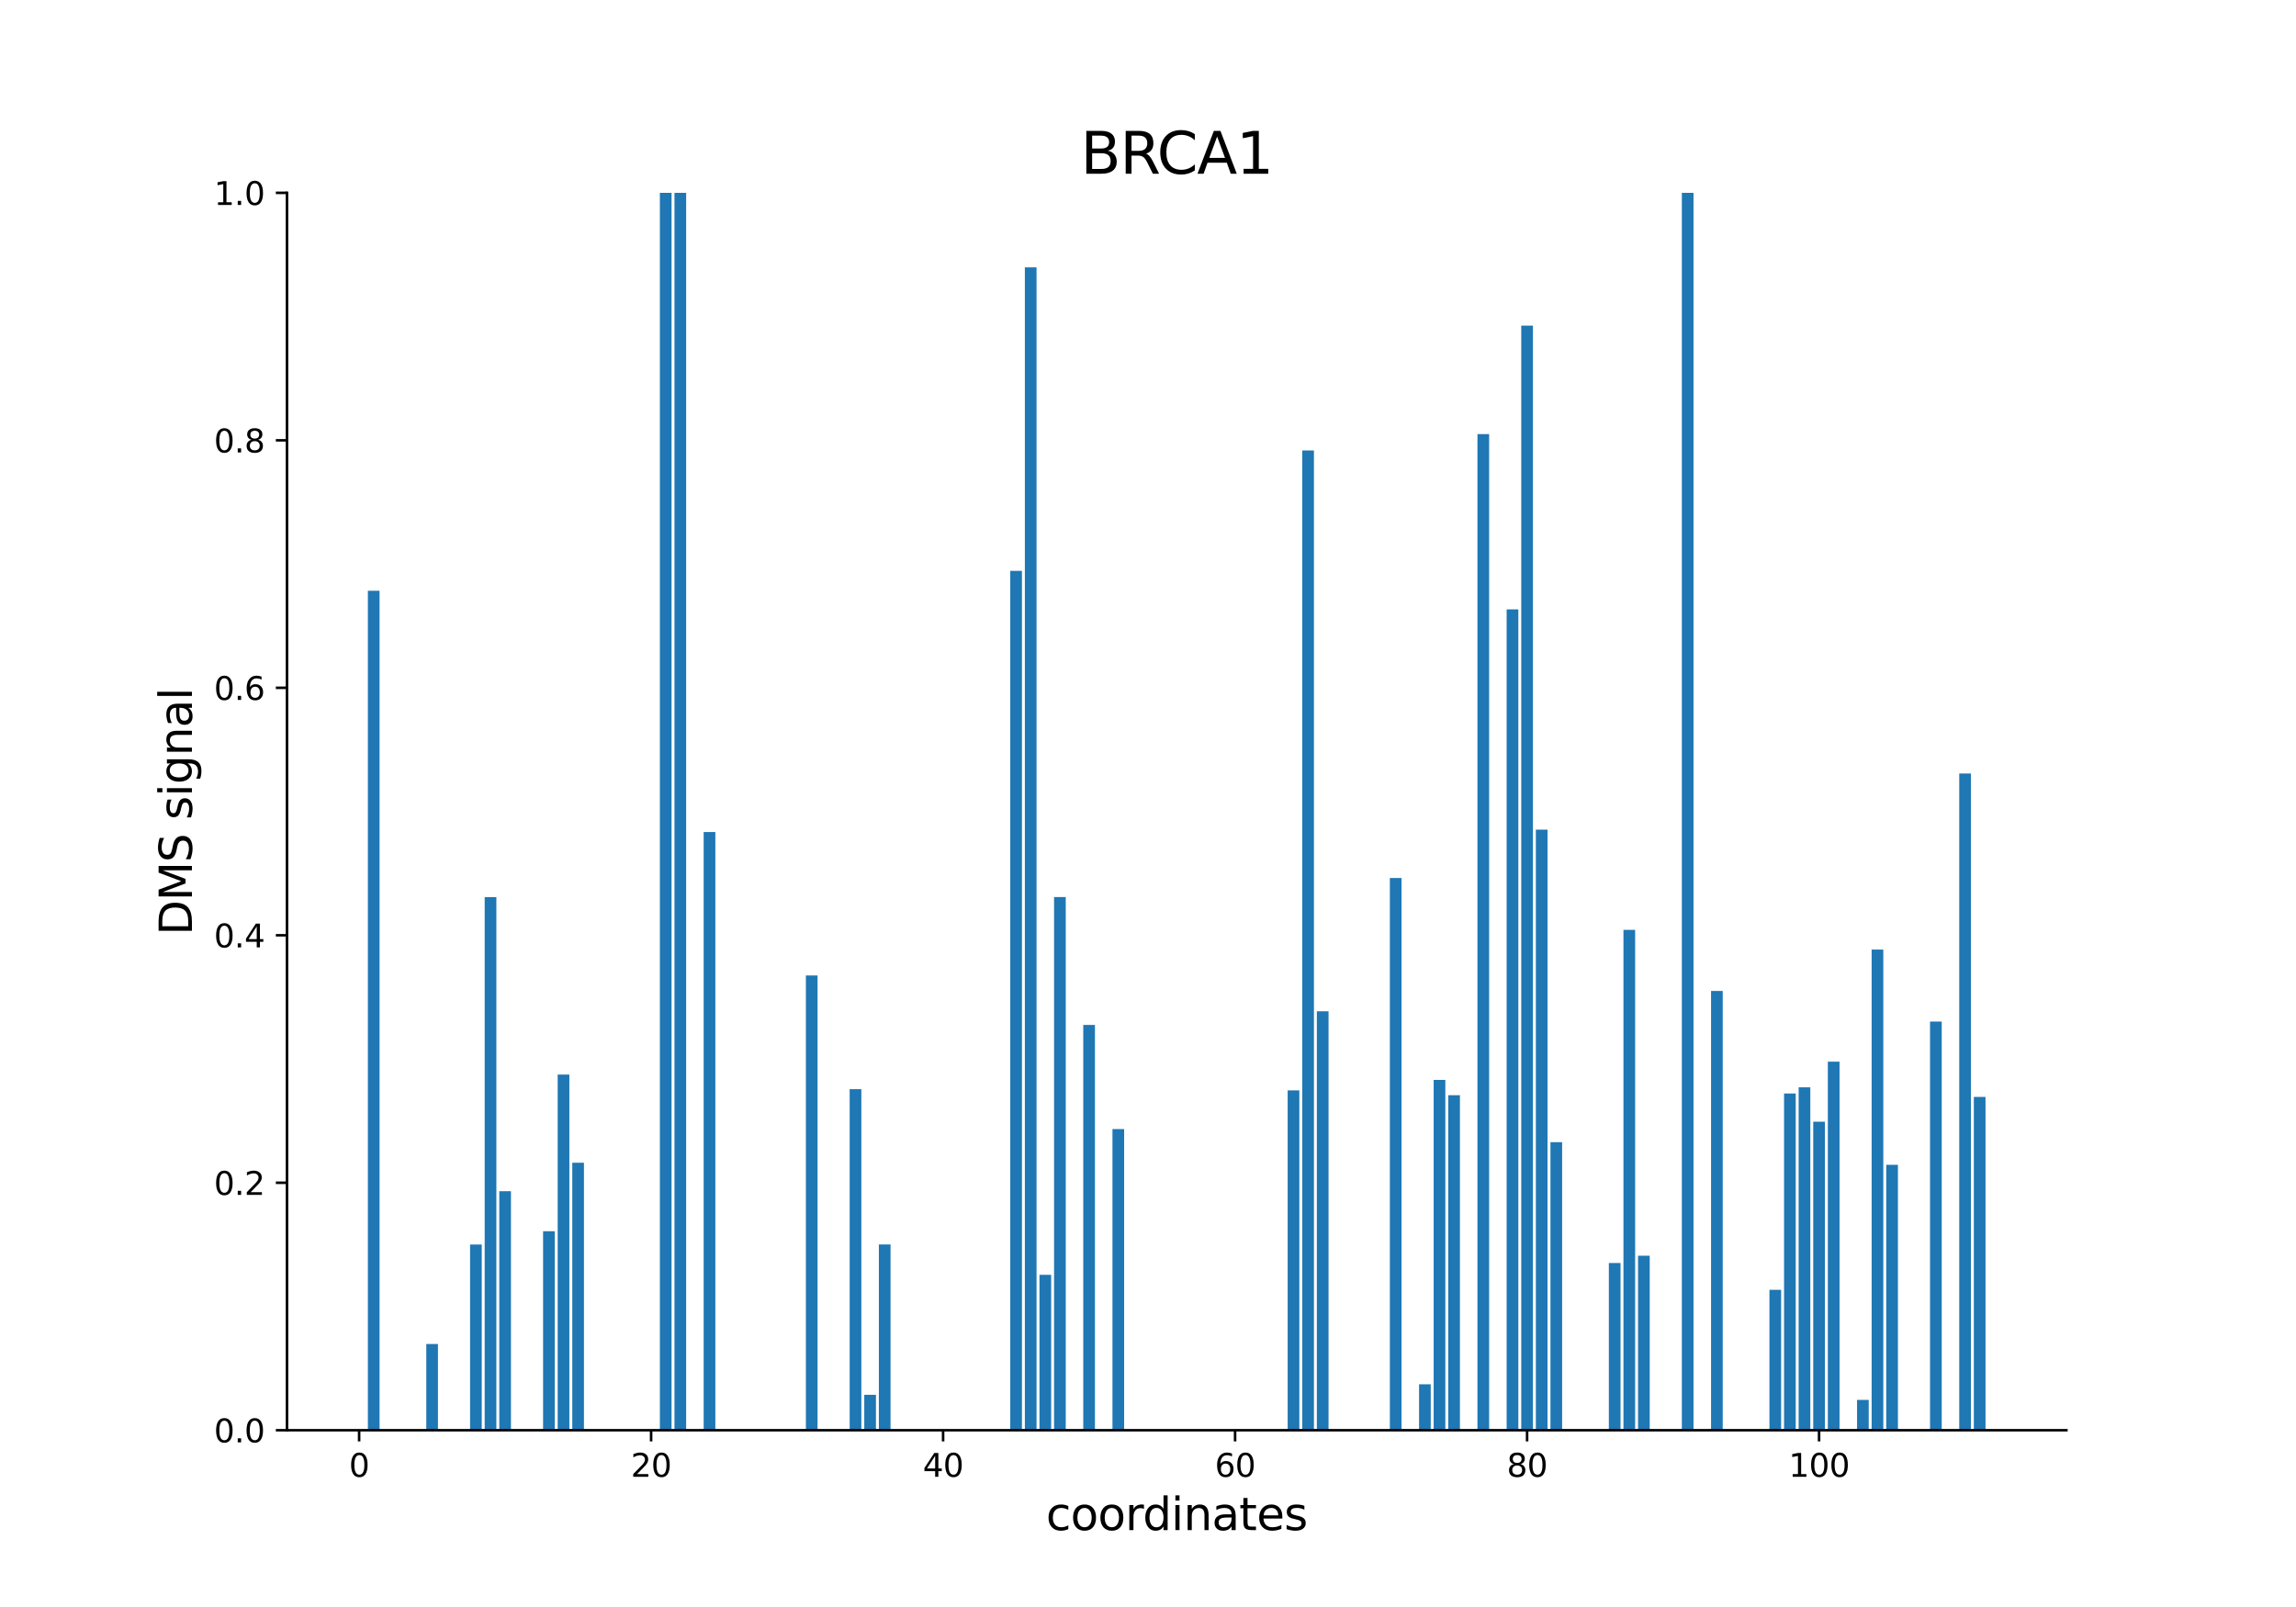 <?xml version="1.0" encoding="utf-8" standalone="no"?>
<!DOCTYPE svg PUBLIC "-//W3C//DTD SVG 1.1//EN"
  "http://www.w3.org/Graphics/SVG/1.1/DTD/svg11.dtd">
<svg xmlns:xlink="http://www.w3.org/1999/xlink" width="720pt" height="504pt" viewBox="0 0 720 504" xmlns="http://www.w3.org/2000/svg" version="1.1">
 <defs>
  <style type="text/css">*{stroke-linejoin: round; stroke-linecap: butt}</style>
 </defs>
 <g id="figure_1">
  <g id="patch_1">
   <path d="M 0 504 
L 720 504 
L 720 0 
L 0 0 
z
" style="fill: #ffffff"/>
  </g>
  <g id="axes_1">
   <g id="patch_2">
    <path d="M 90 448.56 
L 648 448.56 
L 648 60.48 
L 90 60.48 
z
" style="fill: #ffffff"/>
   </g>
   <g id="patch_3">
    <path d="M 115.364 448.56 
L 119.026 448.56 
L 119.026 185.288 
L 115.364 185.288 
z
" clip-path="url(#p12aeb132b3)" style="fill: #1f77b4"/>
   </g>
   <g id="patch_4">
    <path d="M 133.677 448.56 
L 137.339 448.56 
L 137.339 421.52 
L 133.677 421.52 
z
" clip-path="url(#p12aeb132b3)" style="fill: #1f77b4"/>
   </g>
   <g id="patch_5">
    <path d="M 147.412 448.56 
L 151.074 448.56 
L 151.074 390.311 
L 147.412 390.311 
z
" clip-path="url(#p12aeb132b3)" style="fill: #1f77b4"/>
   </g>
   <g id="patch_6">
    <path d="M 151.99 448.56 
L 155.652 448.56 
L 155.652 281.361 
L 151.99 281.361 
z
" clip-path="url(#p12aeb132b3)" style="fill: #1f77b4"/>
   </g>
   <g id="patch_7">
    <path d="M 156.568 448.56 
L 160.231 448.56 
L 160.231 373.596 
L 156.568 373.596 
z
" clip-path="url(#p12aeb132b3)" style="fill: #1f77b4"/>
   </g>
   <g id="patch_8">
    <path d="M 170.303 448.56 
L 173.966 448.56 
L 173.966 386.157 
L 170.303 386.157 
z
" clip-path="url(#p12aeb132b3)" style="fill: #1f77b4"/>
   </g>
   <g id="patch_9">
    <path d="M 174.881 448.56 
L 178.544 448.56 
L 178.544 337.016 
L 174.881 337.016 
z
" clip-path="url(#p12aeb132b3)" style="fill: #1f77b4"/>
   </g>
   <g id="patch_10">
    <path d="M 179.459 448.56 
L 183.122 448.56 
L 183.122 364.668 
L 179.459 364.668 
z
" clip-path="url(#p12aeb132b3)" style="fill: #1f77b4"/>
   </g>
   <g id="patch_11">
    <path d="M 206.929 448.56 
L 210.592 448.56 
L 210.592 60.48 
L 206.929 60.48 
z
" clip-path="url(#p12aeb132b3)" style="fill: #1f77b4"/>
   </g>
   <g id="patch_12">
    <path d="M 211.507 448.56 
L 215.17 448.56 
L 215.17 60.48 
L 211.507 60.48 
z
" clip-path="url(#p12aeb132b3)" style="fill: #1f77b4"/>
   </g>
   <g id="patch_13">
    <path d="M 220.664 448.56 
L 224.327 448.56 
L 224.327 260.938 
L 220.664 260.938 
z
" clip-path="url(#p12aeb132b3)" style="fill: #1f77b4"/>
   </g>
   <g id="patch_14">
    <path d="M 252.712 448.56 
L 256.374 448.56 
L 256.374 305.942 
L 252.712 305.942 
z
" clip-path="url(#p12aeb132b3)" style="fill: #1f77b4"/>
   </g>
   <g id="patch_15">
    <path d="M 266.447 448.56 
L 270.109 448.56 
L 270.109 341.589 
L 266.447 341.589 
z
" clip-path="url(#p12aeb132b3)" style="fill: #1f77b4"/>
   </g>
   <g id="patch_16">
    <path d="M 271.025 448.56 
L 274.688 448.56 
L 274.688 437.446 
L 271.025 437.446 
z
" clip-path="url(#p12aeb132b3)" style="fill: #1f77b4"/>
   </g>
   <g id="patch_17">
    <path d="M 275.603 448.56 
L 279.266 448.56 
L 279.266 390.297 
L 275.603 390.297 
z
" clip-path="url(#p12aeb132b3)" style="fill: #1f77b4"/>
   </g>
   <g id="patch_18">
    <path d="M 280.181 448.56 
L 283.844 448.56 
L 283.844 448.56 
L 280.181 448.56 
z
" clip-path="url(#p12aeb132b3)" style="fill: #1f77b4"/>
   </g>
   <g id="patch_19">
    <path d="M 316.808 448.56 
L 320.47 448.56 
L 320.47 179.033 
L 316.808 179.033 
z
" clip-path="url(#p12aeb132b3)" style="fill: #1f77b4"/>
   </g>
   <g id="patch_20">
    <path d="M 321.386 448.56 
L 325.049 448.56 
L 325.049 83.853 
L 321.386 83.853 
z
" clip-path="url(#p12aeb132b3)" style="fill: #1f77b4"/>
   </g>
   <g id="patch_21">
    <path d="M 325.964 448.56 
L 329.627 448.56 
L 329.627 399.811 
L 325.964 399.811 
z
" clip-path="url(#p12aeb132b3)" style="fill: #1f77b4"/>
   </g>
   <g id="patch_22">
    <path d="M 330.543 448.56 
L 334.205 448.56 
L 334.205 281.343 
L 330.543 281.343 
z
" clip-path="url(#p12aeb132b3)" style="fill: #1f77b4"/>
   </g>
   <g id="patch_23">
    <path d="M 339.699 448.56 
L 343.362 448.56 
L 343.362 321.438 
L 339.699 321.438 
z
" clip-path="url(#p12aeb132b3)" style="fill: #1f77b4"/>
   </g>
   <g id="patch_24">
    <path d="M 348.856 448.56 
L 352.518 448.56 
L 352.518 354.099 
L 348.856 354.099 
z
" clip-path="url(#p12aeb132b3)" style="fill: #1f77b4"/>
   </g>
   <g id="patch_25">
    <path d="M 403.795 448.56 
L 407.457 448.56 
L 407.457 341.967 
L 403.795 341.967 
z
" clip-path="url(#p12aeb132b3)" style="fill: #1f77b4"/>
   </g>
   <g id="patch_26">
    <path d="M 408.373 448.56 
L 412.036 448.56 
L 412.036 141.28 
L 408.373 141.28 
z
" clip-path="url(#p12aeb132b3)" style="fill: #1f77b4"/>
   </g>
   <g id="patch_27">
    <path d="M 412.951 448.56 
L 416.614 448.56 
L 416.614 317.16 
L 412.951 317.16 
z
" clip-path="url(#p12aeb132b3)" style="fill: #1f77b4"/>
   </g>
   <g id="patch_28">
    <path d="M 435.843 448.56 
L 439.505 448.56 
L 439.505 275.367 
L 435.843 275.367 
z
" clip-path="url(#p12aeb132b3)" style="fill: #1f77b4"/>
   </g>
   <g id="patch_29">
    <path d="M 444.999 448.56 
L 448.662 448.56 
L 448.662 434.148 
L 444.999 434.148 
z
" clip-path="url(#p12aeb132b3)" style="fill: #1f77b4"/>
   </g>
   <g id="patch_30">
    <path d="M 449.578 448.56 
L 453.24 448.56 
L 453.24 338.691 
L 449.578 338.691 
z
" clip-path="url(#p12aeb132b3)" style="fill: #1f77b4"/>
   </g>
   <g id="patch_31">
    <path d="M 454.156 448.56 
L 457.819 448.56 
L 457.819 343.482 
L 454.156 343.482 
z
" clip-path="url(#p12aeb132b3)" style="fill: #1f77b4"/>
   </g>
   <g id="patch_32">
    <path d="M 463.312 448.56 
L 466.975 448.56 
L 466.975 136.139 
L 463.312 136.139 
z
" clip-path="url(#p12aeb132b3)" style="fill: #1f77b4"/>
   </g>
   <g id="patch_33">
    <path d="M 472.469 448.56 
L 476.132 448.56 
L 476.132 191.115 
L 472.469 191.115 
z
" clip-path="url(#p12aeb132b3)" style="fill: #1f77b4"/>
   </g>
   <g id="patch_34">
    <path d="M 477.047 448.56 
L 480.71 448.56 
L 480.71 102.132 
L 477.047 102.132 
z
" clip-path="url(#p12aeb132b3)" style="fill: #1f77b4"/>
   </g>
   <g id="patch_35">
    <path d="M 481.626 448.56 
L 485.288 448.56 
L 485.288 260.206 
L 481.626 260.206 
z
" clip-path="url(#p12aeb132b3)" style="fill: #1f77b4"/>
   </g>
   <g id="patch_36">
    <path d="M 486.204 448.56 
L 489.866 448.56 
L 489.866 358.211 
L 486.204 358.211 
z
" clip-path="url(#p12aeb132b3)" style="fill: #1f77b4"/>
   </g>
   <g id="patch_37">
    <path d="M 504.517 448.56 
L 508.18 448.56 
L 508.18 396.107 
L 504.517 396.107 
z
" clip-path="url(#p12aeb132b3)" style="fill: #1f77b4"/>
   </g>
   <g id="patch_38">
    <path d="M 509.095 448.56 
L 512.758 448.56 
L 512.758 291.636 
L 509.095 291.636 
z
" clip-path="url(#p12aeb132b3)" style="fill: #1f77b4"/>
   </g>
   <g id="patch_39">
    <path d="M 513.673 448.56 
L 517.336 448.56 
L 517.336 393.837 
L 513.673 393.837 
z
" clip-path="url(#p12aeb132b3)" style="fill: #1f77b4"/>
   </g>
   <g id="patch_40">
    <path d="M 527.408 448.56 
L 531.071 448.56 
L 531.071 60.48 
L 527.408 60.48 
z
" clip-path="url(#p12aeb132b3)" style="fill: #1f77b4"/>
   </g>
   <g id="patch_41">
    <path d="M 536.565 448.56 
L 540.227 448.56 
L 540.227 310.796 
L 536.565 310.796 
z
" clip-path="url(#p12aeb132b3)" style="fill: #1f77b4"/>
   </g>
   <g id="patch_42">
    <path d="M 554.878 448.56 
L 558.541 448.56 
L 558.541 404.524 
L 554.878 404.524 
z
" clip-path="url(#p12aeb132b3)" style="fill: #1f77b4"/>
   </g>
   <g id="patch_43">
    <path d="M 559.456 448.56 
L 563.119 448.56 
L 563.119 342.946 
L 559.456 342.946 
z
" clip-path="url(#p12aeb132b3)" style="fill: #1f77b4"/>
   </g>
   <g id="patch_44">
    <path d="M 564.034 448.56 
L 567.697 448.56 
L 567.697 341.02 
L 564.034 341.02 
z
" clip-path="url(#p12aeb132b3)" style="fill: #1f77b4"/>
   </g>
   <g id="patch_45">
    <path d="M 568.613 448.56 
L 572.275 448.56 
L 572.275 351.808 
L 568.613 351.808 
z
" clip-path="url(#p12aeb132b3)" style="fill: #1f77b4"/>
   </g>
   <g id="patch_46">
    <path d="M 573.191 448.56 
L 576.854 448.56 
L 576.854 332.964 
L 573.191 332.964 
z
" clip-path="url(#p12aeb132b3)" style="fill: #1f77b4"/>
   </g>
   <g id="patch_47">
    <path d="M 582.348 448.56 
L 586.01 448.56 
L 586.01 439.048 
L 582.348 439.048 
z
" clip-path="url(#p12aeb132b3)" style="fill: #1f77b4"/>
   </g>
   <g id="patch_48">
    <path d="M 586.926 448.56 
L 590.588 448.56 
L 590.588 297.802 
L 586.926 297.802 
z
" clip-path="url(#p12aeb132b3)" style="fill: #1f77b4"/>
   </g>
   <g id="patch_49">
    <path d="M 591.504 448.56 
L 595.167 448.56 
L 595.167 365.31 
L 591.504 365.31 
z
" clip-path="url(#p12aeb132b3)" style="fill: #1f77b4"/>
   </g>
   <g id="patch_50">
    <path d="M 605.239 448.56 
L 608.902 448.56 
L 608.902 320.384 
L 605.239 320.384 
z
" clip-path="url(#p12aeb132b3)" style="fill: #1f77b4"/>
   </g>
   <g id="patch_51">
    <path d="M 614.395 448.56 
L 618.058 448.56 
L 618.058 242.585 
L 614.395 242.585 
z
" clip-path="url(#p12aeb132b3)" style="fill: #1f77b4"/>
   </g>
   <g id="patch_52">
    <path d="M 618.974 448.56 
L 622.636 448.56 
L 622.636 344.029 
L 618.974 344.029 
z
" clip-path="url(#p12aeb132b3)" style="fill: #1f77b4"/>
   </g>
   <g id="matplotlib.axis_1">
    <g id="xtick_1">
     <g id="line2d_1">
      <defs>
       <path id="mb278d51302" d="M 0 0 
L 0 3.5 
" style="stroke: #000000; stroke-width: 0.8"/>
      </defs>
      <g>
       <use xlink:href="#mb278d51302" x="112.617" y="448.56" style="stroke: #000000; stroke-width: 0.8"/>
      </g>
     </g>
     <g id="text_1">
      <!-- 0 -->
      <g transform="translate(109.435 463.158) scale(0.1 -0.1)">
       <defs>
        <path id="DejaVuSans-30" d="M 2034 4250 
Q 1547 4250 1301 3770 
Q 1056 3291 1056 2328 
Q 1056 1369 1301 889 
Q 1547 409 2034 409 
Q 2525 409 2770 889 
Q 3016 1369 3016 2328 
Q 3016 3291 2770 3770 
Q 2525 4250 2034 4250 
z
M 2034 4750 
Q 2819 4750 3233 4129 
Q 3647 3509 3647 2328 
Q 3647 1150 3233 529 
Q 2819 -91 2034 -91 
Q 1250 -91 836 529 
Q 422 1150 422 2328 
Q 422 3509 836 4129 
Q 1250 4750 2034 4750 
z
" transform="scale(0.016)"/>
       </defs>
       <use xlink:href="#DejaVuSans-30"/>
      </g>
     </g>
    </g>
    <g id="xtick_2">
     <g id="line2d_2">
      <g>
       <use xlink:href="#mb278d51302" x="204.182" y="448.56" style="stroke: #000000; stroke-width: 0.8"/>
      </g>
     </g>
     <g id="text_2">
      <!-- 20 -->
      <g transform="translate(197.82 463.158) scale(0.1 -0.1)">
       <defs>
        <path id="DejaVuSans-32" d="M 1228 531 
L 3431 531 
L 3431 0 
L 469 0 
L 469 531 
Q 828 903 1448 1529 
Q 2069 2156 2228 2338 
Q 2531 2678 2651 2914 
Q 2772 3150 2772 3378 
Q 2772 3750 2511 3984 
Q 2250 4219 1831 4219 
Q 1534 4219 1204 4116 
Q 875 4013 500 3803 
L 500 4441 
Q 881 4594 1212 4672 
Q 1544 4750 1819 4750 
Q 2544 4750 2975 4387 
Q 3406 4025 3406 3419 
Q 3406 3131 3298 2873 
Q 3191 2616 2906 2266 
Q 2828 2175 2409 1742 
Q 1991 1309 1228 531 
z
" transform="scale(0.016)"/>
       </defs>
       <use xlink:href="#DejaVuSans-32"/>
       <use xlink:href="#DejaVuSans-30" x="63.623"/>
      </g>
     </g>
    </g>
    <g id="xtick_3">
     <g id="line2d_3">
      <g>
       <use xlink:href="#mb278d51302" x="295.748" y="448.56" style="stroke: #000000; stroke-width: 0.8"/>
      </g>
     </g>
     <g id="text_3">
      <!-- 40 -->
      <g transform="translate(289.385 463.158) scale(0.1 -0.1)">
       <defs>
        <path id="DejaVuSans-34" d="M 2419 4116 
L 825 1625 
L 2419 1625 
L 2419 4116 
z
M 2253 4666 
L 3047 4666 
L 3047 1625 
L 3713 1625 
L 3713 1100 
L 3047 1100 
L 3047 0 
L 2419 0 
L 2419 1100 
L 313 1100 
L 313 1709 
L 2253 4666 
z
" transform="scale(0.016)"/>
       </defs>
       <use xlink:href="#DejaVuSans-34"/>
       <use xlink:href="#DejaVuSans-30" x="63.623"/>
      </g>
     </g>
    </g>
    <g id="xtick_4">
     <g id="line2d_4">
      <g>
       <use xlink:href="#mb278d51302" x="387.313" y="448.56" style="stroke: #000000; stroke-width: 0.8"/>
      </g>
     </g>
     <g id="text_4">
      <!-- 60 -->
      <g transform="translate(380.951 463.158) scale(0.1 -0.1)">
       <defs>
        <path id="DejaVuSans-36" d="M 2113 2584 
Q 1688 2584 1439 2293 
Q 1191 2003 1191 1497 
Q 1191 994 1439 701 
Q 1688 409 2113 409 
Q 2538 409 2786 701 
Q 3034 994 3034 1497 
Q 3034 2003 2786 2293 
Q 2538 2584 2113 2584 
z
M 3366 4563 
L 3366 3988 
Q 3128 4100 2886 4159 
Q 2644 4219 2406 4219 
Q 1781 4219 1451 3797 
Q 1122 3375 1075 2522 
Q 1259 2794 1537 2939 
Q 1816 3084 2150 3084 
Q 2853 3084 3261 2657 
Q 3669 2231 3669 1497 
Q 3669 778 3244 343 
Q 2819 -91 2113 -91 
Q 1303 -91 875 529 
Q 447 1150 447 2328 
Q 447 3434 972 4092 
Q 1497 4750 2381 4750 
Q 2619 4750 2861 4703 
Q 3103 4656 3366 4563 
z
" transform="scale(0.016)"/>
       </defs>
       <use xlink:href="#DejaVuSans-36"/>
       <use xlink:href="#DejaVuSans-30" x="63.623"/>
      </g>
     </g>
    </g>
    <g id="xtick_5">
     <g id="line2d_5">
      <g>
       <use xlink:href="#mb278d51302" x="478.879" y="448.56" style="stroke: #000000; stroke-width: 0.8"/>
      </g>
     </g>
     <g id="text_5">
      <!-- 80 -->
      <g transform="translate(472.516 463.158) scale(0.1 -0.1)">
       <defs>
        <path id="DejaVuSans-38" d="M 2034 2216 
Q 1584 2216 1326 1975 
Q 1069 1734 1069 1313 
Q 1069 891 1326 650 
Q 1584 409 2034 409 
Q 2484 409 2743 651 
Q 3003 894 3003 1313 
Q 3003 1734 2745 1975 
Q 2488 2216 2034 2216 
z
M 1403 2484 
Q 997 2584 770 2862 
Q 544 3141 544 3541 
Q 544 4100 942 4425 
Q 1341 4750 2034 4750 
Q 2731 4750 3128 4425 
Q 3525 4100 3525 3541 
Q 3525 3141 3298 2862 
Q 3072 2584 2669 2484 
Q 3125 2378 3379 2068 
Q 3634 1759 3634 1313 
Q 3634 634 3220 271 
Q 2806 -91 2034 -91 
Q 1263 -91 848 271 
Q 434 634 434 1313 
Q 434 1759 690 2068 
Q 947 2378 1403 2484 
z
M 1172 3481 
Q 1172 3119 1398 2916 
Q 1625 2713 2034 2713 
Q 2441 2713 2670 2916 
Q 2900 3119 2900 3481 
Q 2900 3844 2670 4047 
Q 2441 4250 2034 4250 
Q 1625 4250 1398 4047 
Q 1172 3844 1172 3481 
z
" transform="scale(0.016)"/>
       </defs>
       <use xlink:href="#DejaVuSans-38"/>
       <use xlink:href="#DejaVuSans-30" x="63.623"/>
      </g>
     </g>
    </g>
    <g id="xtick_6">
     <g id="line2d_6">
      <g>
       <use xlink:href="#mb278d51302" x="570.444" y="448.56" style="stroke: #000000; stroke-width: 0.8"/>
      </g>
     </g>
     <g id="text_6">
      <!-- 100 -->
      <g transform="translate(560.9 463.158) scale(0.1 -0.1)">
       <defs>
        <path id="DejaVuSans-31" d="M 794 531 
L 1825 531 
L 1825 4091 
L 703 3866 
L 703 4441 
L 1819 4666 
L 2450 4666 
L 2450 531 
L 3481 531 
L 3481 0 
L 794 0 
L 794 531 
z
" transform="scale(0.016)"/>
       </defs>
       <use xlink:href="#DejaVuSans-31"/>
       <use xlink:href="#DejaVuSans-30" x="63.623"/>
       <use xlink:href="#DejaVuSans-30" x="127.246"/>
      </g>
     </g>
    </g>
    <g id="text_7">
     <!-- coordinates -->
     <g transform="translate(328.017 479.876) scale(0.14 -0.14)">
      <defs>
       <path id="DejaVuSans-63" d="M 3122 3366 
L 3122 2828 
Q 2878 2963 2633 3030 
Q 2388 3097 2138 3097 
Q 1578 3097 1268 2742 
Q 959 2388 959 1747 
Q 959 1106 1268 751 
Q 1578 397 2138 397 
Q 2388 397 2633 464 
Q 2878 531 3122 666 
L 3122 134 
Q 2881 22 2623 -34 
Q 2366 -91 2075 -91 
Q 1284 -91 818 406 
Q 353 903 353 1747 
Q 353 2603 823 3093 
Q 1294 3584 2113 3584 
Q 2378 3584 2631 3529 
Q 2884 3475 3122 3366 
z
" transform="scale(0.016)"/>
       <path id="DejaVuSans-6f" d="M 1959 3097 
Q 1497 3097 1228 2736 
Q 959 2375 959 1747 
Q 959 1119 1226 758 
Q 1494 397 1959 397 
Q 2419 397 2687 759 
Q 2956 1122 2956 1747 
Q 2956 2369 2687 2733 
Q 2419 3097 1959 3097 
z
M 1959 3584 
Q 2709 3584 3137 3096 
Q 3566 2609 3566 1747 
Q 3566 888 3137 398 
Q 2709 -91 1959 -91 
Q 1206 -91 779 398 
Q 353 888 353 1747 
Q 353 2609 779 3096 
Q 1206 3584 1959 3584 
z
" transform="scale(0.016)"/>
       <path id="DejaVuSans-72" d="M 2631 2963 
Q 2534 3019 2420 3045 
Q 2306 3072 2169 3072 
Q 1681 3072 1420 2755 
Q 1159 2438 1159 1844 
L 1159 0 
L 581 0 
L 581 3500 
L 1159 3500 
L 1159 2956 
Q 1341 3275 1631 3429 
Q 1922 3584 2338 3584 
Q 2397 3584 2469 3576 
Q 2541 3569 2628 3553 
L 2631 2963 
z
" transform="scale(0.016)"/>
       <path id="DejaVuSans-64" d="M 2906 2969 
L 2906 4863 
L 3481 4863 
L 3481 0 
L 2906 0 
L 2906 525 
Q 2725 213 2448 61 
Q 2172 -91 1784 -91 
Q 1150 -91 751 415 
Q 353 922 353 1747 
Q 353 2572 751 3078 
Q 1150 3584 1784 3584 
Q 2172 3584 2448 3432 
Q 2725 3281 2906 2969 
z
M 947 1747 
Q 947 1113 1208 752 
Q 1469 391 1925 391 
Q 2381 391 2643 752 
Q 2906 1113 2906 1747 
Q 2906 2381 2643 2742 
Q 2381 3103 1925 3103 
Q 1469 3103 1208 2742 
Q 947 2381 947 1747 
z
" transform="scale(0.016)"/>
       <path id="DejaVuSans-69" d="M 603 3500 
L 1178 3500 
L 1178 0 
L 603 0 
L 603 3500 
z
M 603 4863 
L 1178 4863 
L 1178 4134 
L 603 4134 
L 603 4863 
z
" transform="scale(0.016)"/>
       <path id="DejaVuSans-6e" d="M 3513 2113 
L 3513 0 
L 2938 0 
L 2938 2094 
Q 2938 2591 2744 2837 
Q 2550 3084 2163 3084 
Q 1697 3084 1428 2787 
Q 1159 2491 1159 1978 
L 1159 0 
L 581 0 
L 581 3500 
L 1159 3500 
L 1159 2956 
Q 1366 3272 1645 3428 
Q 1925 3584 2291 3584 
Q 2894 3584 3203 3211 
Q 3513 2838 3513 2113 
z
" transform="scale(0.016)"/>
       <path id="DejaVuSans-61" d="M 2194 1759 
Q 1497 1759 1228 1600 
Q 959 1441 959 1056 
Q 959 750 1161 570 
Q 1363 391 1709 391 
Q 2188 391 2477 730 
Q 2766 1069 2766 1631 
L 2766 1759 
L 2194 1759 
z
M 3341 1997 
L 3341 0 
L 2766 0 
L 2766 531 
Q 2569 213 2275 61 
Q 1981 -91 1556 -91 
Q 1019 -91 701 211 
Q 384 513 384 1019 
Q 384 1609 779 1909 
Q 1175 2209 1959 2209 
L 2766 2209 
L 2766 2266 
Q 2766 2663 2505 2880 
Q 2244 3097 1772 3097 
Q 1472 3097 1187 3025 
Q 903 2953 641 2809 
L 641 3341 
Q 956 3463 1253 3523 
Q 1550 3584 1831 3584 
Q 2591 3584 2966 3190 
Q 3341 2797 3341 1997 
z
" transform="scale(0.016)"/>
       <path id="DejaVuSans-74" d="M 1172 4494 
L 1172 3500 
L 2356 3500 
L 2356 3053 
L 1172 3053 
L 1172 1153 
Q 1172 725 1289 603 
Q 1406 481 1766 481 
L 2356 481 
L 2356 0 
L 1766 0 
Q 1100 0 847 248 
Q 594 497 594 1153 
L 594 3053 
L 172 3053 
L 172 3500 
L 594 3500 
L 594 4494 
L 1172 4494 
z
" transform="scale(0.016)"/>
       <path id="DejaVuSans-65" d="M 3597 1894 
L 3597 1613 
L 953 1613 
Q 991 1019 1311 708 
Q 1631 397 2203 397 
Q 2534 397 2845 478 
Q 3156 559 3463 722 
L 3463 178 
Q 3153 47 2828 -22 
Q 2503 -91 2169 -91 
Q 1331 -91 842 396 
Q 353 884 353 1716 
Q 353 2575 817 3079 
Q 1281 3584 2069 3584 
Q 2775 3584 3186 3129 
Q 3597 2675 3597 1894 
z
M 3022 2063 
Q 3016 2534 2758 2815 
Q 2500 3097 2075 3097 
Q 1594 3097 1305 2825 
Q 1016 2553 972 2059 
L 3022 2063 
z
" transform="scale(0.016)"/>
       <path id="DejaVuSans-73" d="M 2834 3397 
L 2834 2853 
Q 2591 2978 2328 3040 
Q 2066 3103 1784 3103 
Q 1356 3103 1142 2972 
Q 928 2841 928 2578 
Q 928 2378 1081 2264 
Q 1234 2150 1697 2047 
L 1894 2003 
Q 2506 1872 2764 1633 
Q 3022 1394 3022 966 
Q 3022 478 2636 193 
Q 2250 -91 1575 -91 
Q 1294 -91 989 -36 
Q 684 19 347 128 
L 347 722 
Q 666 556 975 473 
Q 1284 391 1588 391 
Q 1994 391 2212 530 
Q 2431 669 2431 922 
Q 2431 1156 2273 1281 
Q 2116 1406 1581 1522 
L 1381 1569 
Q 847 1681 609 1914 
Q 372 2147 372 2553 
Q 372 3047 722 3315 
Q 1072 3584 1716 3584 
Q 2034 3584 2315 3537 
Q 2597 3491 2834 3397 
z
" transform="scale(0.016)"/>
      </defs>
      <use xlink:href="#DejaVuSans-63"/>
      <use xlink:href="#DejaVuSans-6f" x="54.98"/>
      <use xlink:href="#DejaVuSans-6f" x="116.162"/>
      <use xlink:href="#DejaVuSans-72" x="177.344"/>
      <use xlink:href="#DejaVuSans-64" x="216.707"/>
      <use xlink:href="#DejaVuSans-69" x="280.184"/>
      <use xlink:href="#DejaVuSans-6e" x="307.967"/>
      <use xlink:href="#DejaVuSans-61" x="371.346"/>
      <use xlink:href="#DejaVuSans-74" x="432.625"/>
      <use xlink:href="#DejaVuSans-65" x="471.834"/>
      <use xlink:href="#DejaVuSans-73" x="533.357"/>
     </g>
    </g>
   </g>
   <g id="matplotlib.axis_2">
    <g id="ytick_1">
     <g id="line2d_7">
      <defs>
       <path id="m5e8bdbbdf9" d="M 0 0 
L -3.5 0 
" style="stroke: #000000; stroke-width: 0.8"/>
      </defs>
      <g>
       <use xlink:href="#m5e8bdbbdf9" x="90" y="448.56" style="stroke: #000000; stroke-width: 0.8"/>
      </g>
     </g>
     <g id="text_8">
      <!-- 0.0 -->
      <g transform="translate(67.097 452.359) scale(0.1 -0.1)">
       <defs>
        <path id="DejaVuSans-2e" d="M 684 794 
L 1344 794 
L 1344 0 
L 684 0 
L 684 794 
z
" transform="scale(0.016)"/>
       </defs>
       <use xlink:href="#DejaVuSans-30"/>
       <use xlink:href="#DejaVuSans-2e" x="63.623"/>
       <use xlink:href="#DejaVuSans-30" x="95.41"/>
      </g>
     </g>
    </g>
    <g id="ytick_2">
     <g id="line2d_8">
      <g>
       <use xlink:href="#m5e8bdbbdf9" x="90" y="370.944" style="stroke: #000000; stroke-width: 0.8"/>
      </g>
     </g>
     <g id="text_9">
      <!-- 0.2 -->
      <g transform="translate(67.097 374.743) scale(0.1 -0.1)">
       <use xlink:href="#DejaVuSans-30"/>
       <use xlink:href="#DejaVuSans-2e" x="63.623"/>
       <use xlink:href="#DejaVuSans-32" x="95.41"/>
      </g>
     </g>
    </g>
    <g id="ytick_3">
     <g id="line2d_9">
      <g>
       <use xlink:href="#m5e8bdbbdf9" x="90" y="293.328" style="stroke: #000000; stroke-width: 0.8"/>
      </g>
     </g>
     <g id="text_10">
      <!-- 0.4 -->
      <g transform="translate(67.097 297.127) scale(0.1 -0.1)">
       <use xlink:href="#DejaVuSans-30"/>
       <use xlink:href="#DejaVuSans-2e" x="63.623"/>
       <use xlink:href="#DejaVuSans-34" x="95.41"/>
      </g>
     </g>
    </g>
    <g id="ytick_4">
     <g id="line2d_10">
      <g>
       <use xlink:href="#m5e8bdbbdf9" x="90" y="215.712" style="stroke: #000000; stroke-width: 0.8"/>
      </g>
     </g>
     <g id="text_11">
      <!-- 0.6 -->
      <g transform="translate(67.097 219.511) scale(0.1 -0.1)">
       <use xlink:href="#DejaVuSans-30"/>
       <use xlink:href="#DejaVuSans-2e" x="63.623"/>
       <use xlink:href="#DejaVuSans-36" x="95.41"/>
      </g>
     </g>
    </g>
    <g id="ytick_5">
     <g id="line2d_11">
      <g>
       <use xlink:href="#m5e8bdbbdf9" x="90" y="138.096" style="stroke: #000000; stroke-width: 0.8"/>
      </g>
     </g>
     <g id="text_12">
      <!-- 0.8 -->
      <g transform="translate(67.097 141.895) scale(0.1 -0.1)">
       <use xlink:href="#DejaVuSans-30"/>
       <use xlink:href="#DejaVuSans-2e" x="63.623"/>
       <use xlink:href="#DejaVuSans-38" x="95.41"/>
      </g>
     </g>
    </g>
    <g id="ytick_6">
     <g id="line2d_12">
      <g>
       <use xlink:href="#m5e8bdbbdf9" x="90" y="60.48" style="stroke: #000000; stroke-width: 0.8"/>
      </g>
     </g>
     <g id="text_13">
      <!-- 1.0 -->
      <g transform="translate(67.097 64.279) scale(0.1 -0.1)">
       <use xlink:href="#DejaVuSans-31"/>
       <use xlink:href="#DejaVuSans-2e" x="63.623"/>
       <use xlink:href="#DejaVuSans-30" x="95.41"/>
      </g>
     </g>
    </g>
    <g id="text_14">
     <!-- DMS signal -->
     <g transform="translate(60.185 293.324) rotate(-90) scale(0.14 -0.14)">
      <defs>
       <path id="DejaVuSans-44" d="M 1259 4147 
L 1259 519 
L 2022 519 
Q 2988 519 3436 956 
Q 3884 1394 3884 2338 
Q 3884 3275 3436 3711 
Q 2988 4147 2022 4147 
L 1259 4147 
z
M 628 4666 
L 1925 4666 
Q 3281 4666 3915 4102 
Q 4550 3538 4550 2338 
Q 4550 1131 3912 565 
Q 3275 0 1925 0 
L 628 0 
L 628 4666 
z
" transform="scale(0.016)"/>
       <path id="DejaVuSans-4d" d="M 628 4666 
L 1569 4666 
L 2759 1491 
L 3956 4666 
L 4897 4666 
L 4897 0 
L 4281 0 
L 4281 4097 
L 3078 897 
L 2444 897 
L 1241 4097 
L 1241 0 
L 628 0 
L 628 4666 
z
" transform="scale(0.016)"/>
       <path id="DejaVuSans-53" d="M 3425 4513 
L 3425 3897 
Q 3066 4069 2747 4153 
Q 2428 4238 2131 4238 
Q 1616 4238 1336 4038 
Q 1056 3838 1056 3469 
Q 1056 3159 1242 3001 
Q 1428 2844 1947 2747 
L 2328 2669 
Q 3034 2534 3370 2195 
Q 3706 1856 3706 1288 
Q 3706 609 3251 259 
Q 2797 -91 1919 -91 
Q 1588 -91 1214 -16 
Q 841 59 441 206 
L 441 856 
Q 825 641 1194 531 
Q 1563 422 1919 422 
Q 2459 422 2753 634 
Q 3047 847 3047 1241 
Q 3047 1584 2836 1778 
Q 2625 1972 2144 2069 
L 1759 2144 
Q 1053 2284 737 2584 
Q 422 2884 422 3419 
Q 422 4038 858 4394 
Q 1294 4750 2059 4750 
Q 2388 4750 2728 4690 
Q 3069 4631 3425 4513 
z
" transform="scale(0.016)"/>
       <path id="DejaVuSans-20" transform="scale(0.016)"/>
       <path id="DejaVuSans-67" d="M 2906 1791 
Q 2906 2416 2648 2759 
Q 2391 3103 1925 3103 
Q 1463 3103 1205 2759 
Q 947 2416 947 1791 
Q 947 1169 1205 825 
Q 1463 481 1925 481 
Q 2391 481 2648 825 
Q 2906 1169 2906 1791 
z
M 3481 434 
Q 3481 -459 3084 -895 
Q 2688 -1331 1869 -1331 
Q 1566 -1331 1297 -1286 
Q 1028 -1241 775 -1147 
L 775 -588 
Q 1028 -725 1275 -790 
Q 1522 -856 1778 -856 
Q 2344 -856 2625 -561 
Q 2906 -266 2906 331 
L 2906 616 
Q 2728 306 2450 153 
Q 2172 0 1784 0 
Q 1141 0 747 490 
Q 353 981 353 1791 
Q 353 2603 747 3093 
Q 1141 3584 1784 3584 
Q 2172 3584 2450 3431 
Q 2728 3278 2906 2969 
L 2906 3500 
L 3481 3500 
L 3481 434 
z
" transform="scale(0.016)"/>
       <path id="DejaVuSans-6c" d="M 603 4863 
L 1178 4863 
L 1178 0 
L 603 0 
L 603 4863 
z
" transform="scale(0.016)"/>
      </defs>
      <use xlink:href="#DejaVuSans-44"/>
      <use xlink:href="#DejaVuSans-4d" x="77.002"/>
      <use xlink:href="#DejaVuSans-53" x="163.281"/>
      <use xlink:href="#DejaVuSans-20" x="226.758"/>
      <use xlink:href="#DejaVuSans-73" x="258.545"/>
      <use xlink:href="#DejaVuSans-69" x="310.645"/>
      <use xlink:href="#DejaVuSans-67" x="338.428"/>
      <use xlink:href="#DejaVuSans-6e" x="401.904"/>
      <use xlink:href="#DejaVuSans-61" x="465.283"/>
      <use xlink:href="#DejaVuSans-6c" x="526.562"/>
     </g>
    </g>
   </g>
   <g id="patch_53">
    <path d="M 90 448.56 
L 90 60.48 
" style="fill: none; stroke: #000000; stroke-width: 0.8; stroke-linejoin: miter; stroke-linecap: square"/>
   </g>
   <g id="patch_54">
    <path d="M 90 448.56 
L 648 448.56 
" style="fill: none; stroke: #000000; stroke-width: 0.8; stroke-linejoin: miter; stroke-linecap: square"/>
   </g>
   <g id="text_15">
    <!-- BRCA1 -->
    <g transform="translate(338.854 54.48) scale(0.18 -0.18)">
     <defs>
      <path id="DejaVuSans-42" d="M 1259 2228 
L 1259 519 
L 2272 519 
Q 2781 519 3026 730 
Q 3272 941 3272 1375 
Q 3272 1813 3026 2020 
Q 2781 2228 2272 2228 
L 1259 2228 
z
M 1259 4147 
L 1259 2741 
L 2194 2741 
Q 2656 2741 2882 2914 
Q 3109 3088 3109 3444 
Q 3109 3797 2882 3972 
Q 2656 4147 2194 4147 
L 1259 4147 
z
M 628 4666 
L 2241 4666 
Q 2963 4666 3353 4366 
Q 3744 4066 3744 3513 
Q 3744 3084 3544 2831 
Q 3344 2578 2956 2516 
Q 3422 2416 3680 2098 
Q 3938 1781 3938 1306 
Q 3938 681 3513 340 
Q 3088 0 2303 0 
L 628 0 
L 628 4666 
z
" transform="scale(0.016)"/>
      <path id="DejaVuSans-52" d="M 2841 2188 
Q 3044 2119 3236 1894 
Q 3428 1669 3622 1275 
L 4263 0 
L 3584 0 
L 2988 1197 
Q 2756 1666 2539 1819 
Q 2322 1972 1947 1972 
L 1259 1972 
L 1259 0 
L 628 0 
L 628 4666 
L 2053 4666 
Q 2853 4666 3247 4331 
Q 3641 3997 3641 3322 
Q 3641 2881 3436 2590 
Q 3231 2300 2841 2188 
z
M 1259 4147 
L 1259 2491 
L 2053 2491 
Q 2509 2491 2742 2702 
Q 2975 2913 2975 3322 
Q 2975 3731 2742 3939 
Q 2509 4147 2053 4147 
L 1259 4147 
z
" transform="scale(0.016)"/>
      <path id="DejaVuSans-43" d="M 4122 4306 
L 4122 3641 
Q 3803 3938 3442 4084 
Q 3081 4231 2675 4231 
Q 1875 4231 1450 3742 
Q 1025 3253 1025 2328 
Q 1025 1406 1450 917 
Q 1875 428 2675 428 
Q 3081 428 3442 575 
Q 3803 722 4122 1019 
L 4122 359 
Q 3791 134 3420 21 
Q 3050 -91 2638 -91 
Q 1578 -91 968 557 
Q 359 1206 359 2328 
Q 359 3453 968 4101 
Q 1578 4750 2638 4750 
Q 3056 4750 3426 4639 
Q 3797 4528 4122 4306 
z
" transform="scale(0.016)"/>
      <path id="DejaVuSans-41" d="M 2188 4044 
L 1331 1722 
L 3047 1722 
L 2188 4044 
z
M 1831 4666 
L 2547 4666 
L 4325 0 
L 3669 0 
L 3244 1197 
L 1141 1197 
L 716 0 
L 50 0 
L 1831 4666 
z
" transform="scale(0.016)"/>
     </defs>
     <use xlink:href="#DejaVuSans-42"/>
     <use xlink:href="#DejaVuSans-52" x="68.604"/>
     <use xlink:href="#DejaVuSans-43" x="133.086"/>
     <use xlink:href="#DejaVuSans-41" x="202.91"/>
     <use xlink:href="#DejaVuSans-31" x="271.318"/>
    </g>
   </g>
  </g>
 </g>
 <defs>
  <clipPath id="p12aeb132b3">
   <rect x="90" y="60.48" width="558" height="388.08"/>
  </clipPath>
 </defs>
</svg>
